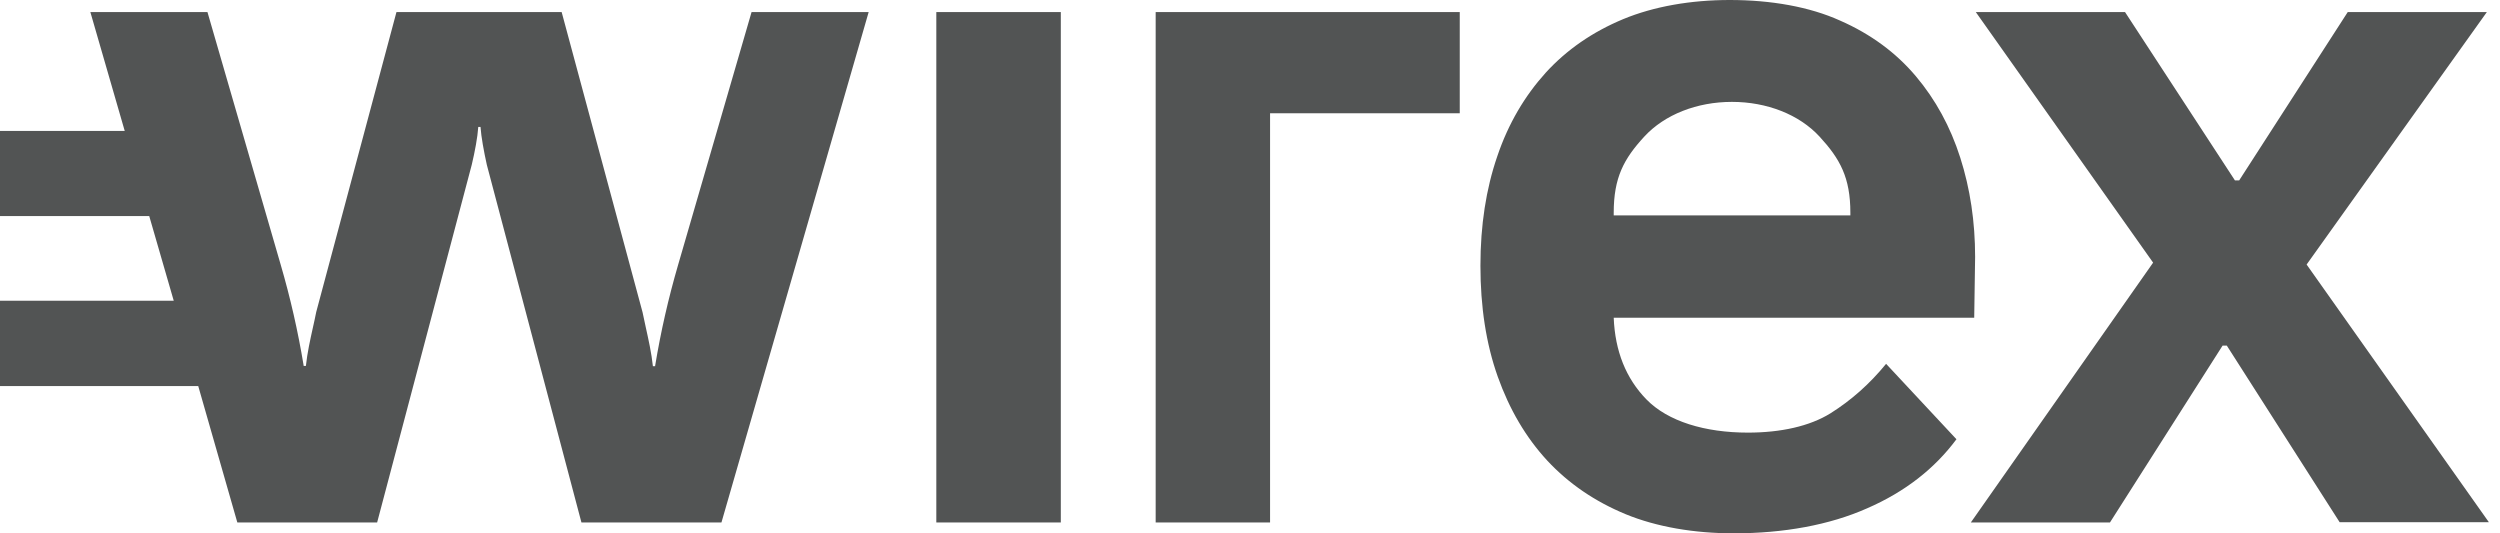 <svg width="150" height="32" viewBox="0 0 150 32" fill="none" xmlns="http://www.w3.org/2000/svg">
<g id="Logo Copy">
<path id="Logo" fill-rule="evenodd" clip-rule="evenodd" d="M114.946 4.567C116.133 5.972 117.023 7.603 117.616 9.461C118.21 11.319 118.507 13.305 118.507 15.418L118.453 19.064H96.823C96.903 21.078 97.564 22.709 98.778 23.957C100.072 25.291 102.311 25.957 104.873 25.957C106.842 25.957 108.582 25.575 109.836 24.794C111.076 24.014 112.182 23.035 113.166 21.83L117.387 26.355C116.079 28.113 114.313 29.504 112.034 30.496C109.768 31.504 107.004 32 104.024 32C101.664 32 99.398 31.617 97.537 30.851C95.69 30.085 94.126 29.021 92.831 27.631C91.55 26.241 90.566 24.567 89.864 22.596C89.163 20.624 88.826 18.397 88.826 15.943C88.826 13.518 89.163 11.333 89.837 9.376C90.498 7.418 91.483 5.759 92.737 4.369C94.004 2.979 95.555 1.915 97.389 1.149C99.236 0.383 101.461 0 103.781 0C106.276 0 108.582 0.411 110.402 1.234C112.249 2.043 113.76 3.163 114.946 4.567ZM96.823 12.922H110.995H111.022V12.766C111.022 10.652 110.402 9.532 109.175 8.198C107.948 6.865 106.006 6.113 103.916 6.113C101.826 6.113 99.884 6.865 98.656 8.198C97.429 9.532 96.823 10.652 96.823 12.766V12.922ZM45.094 0.723L40.684 15.901C40.105 17.887 39.646 19.901 39.309 21.943V21.972H39.174C39.09 21.185 38.915 20.398 38.753 19.668C38.681 19.345 38.612 19.033 38.554 18.738L33.699 0.723H23.788L18.973 18.723C18.916 19.019 18.846 19.331 18.774 19.654L18.774 19.654C18.612 20.384 18.437 21.171 18.353 21.957H18.218V21.929C17.881 19.887 17.423 17.872 16.843 15.886L12.447 0.723H5.421L7.484 7.858H0V12.964H8.954L10.424 18.043H0V23.163H11.894L14.24 31.348H22.628L28.305 9.886C28.494 9.092 28.656 8.227 28.696 7.617H28.831C28.872 8.213 29.033 9.092 29.209 9.886L34.886 31.348H43.287L52.12 0.723H45.094ZM63.649 0.723H56.179V31.348H63.649V0.723ZM69.34 31.348V0.723H87.585V6.794H76.204V31.348H69.34ZM129.187 15.759L118.25 31.348H126.598L133.354 20.738H133.61L140.379 31.333H149.333L138.397 15.872L149.212 0.723H140.865L134.351 10.823H134.095L127.501 0.723H118.547L129.187 15.759Z" fill="#525454"/>
</g>
</svg>
